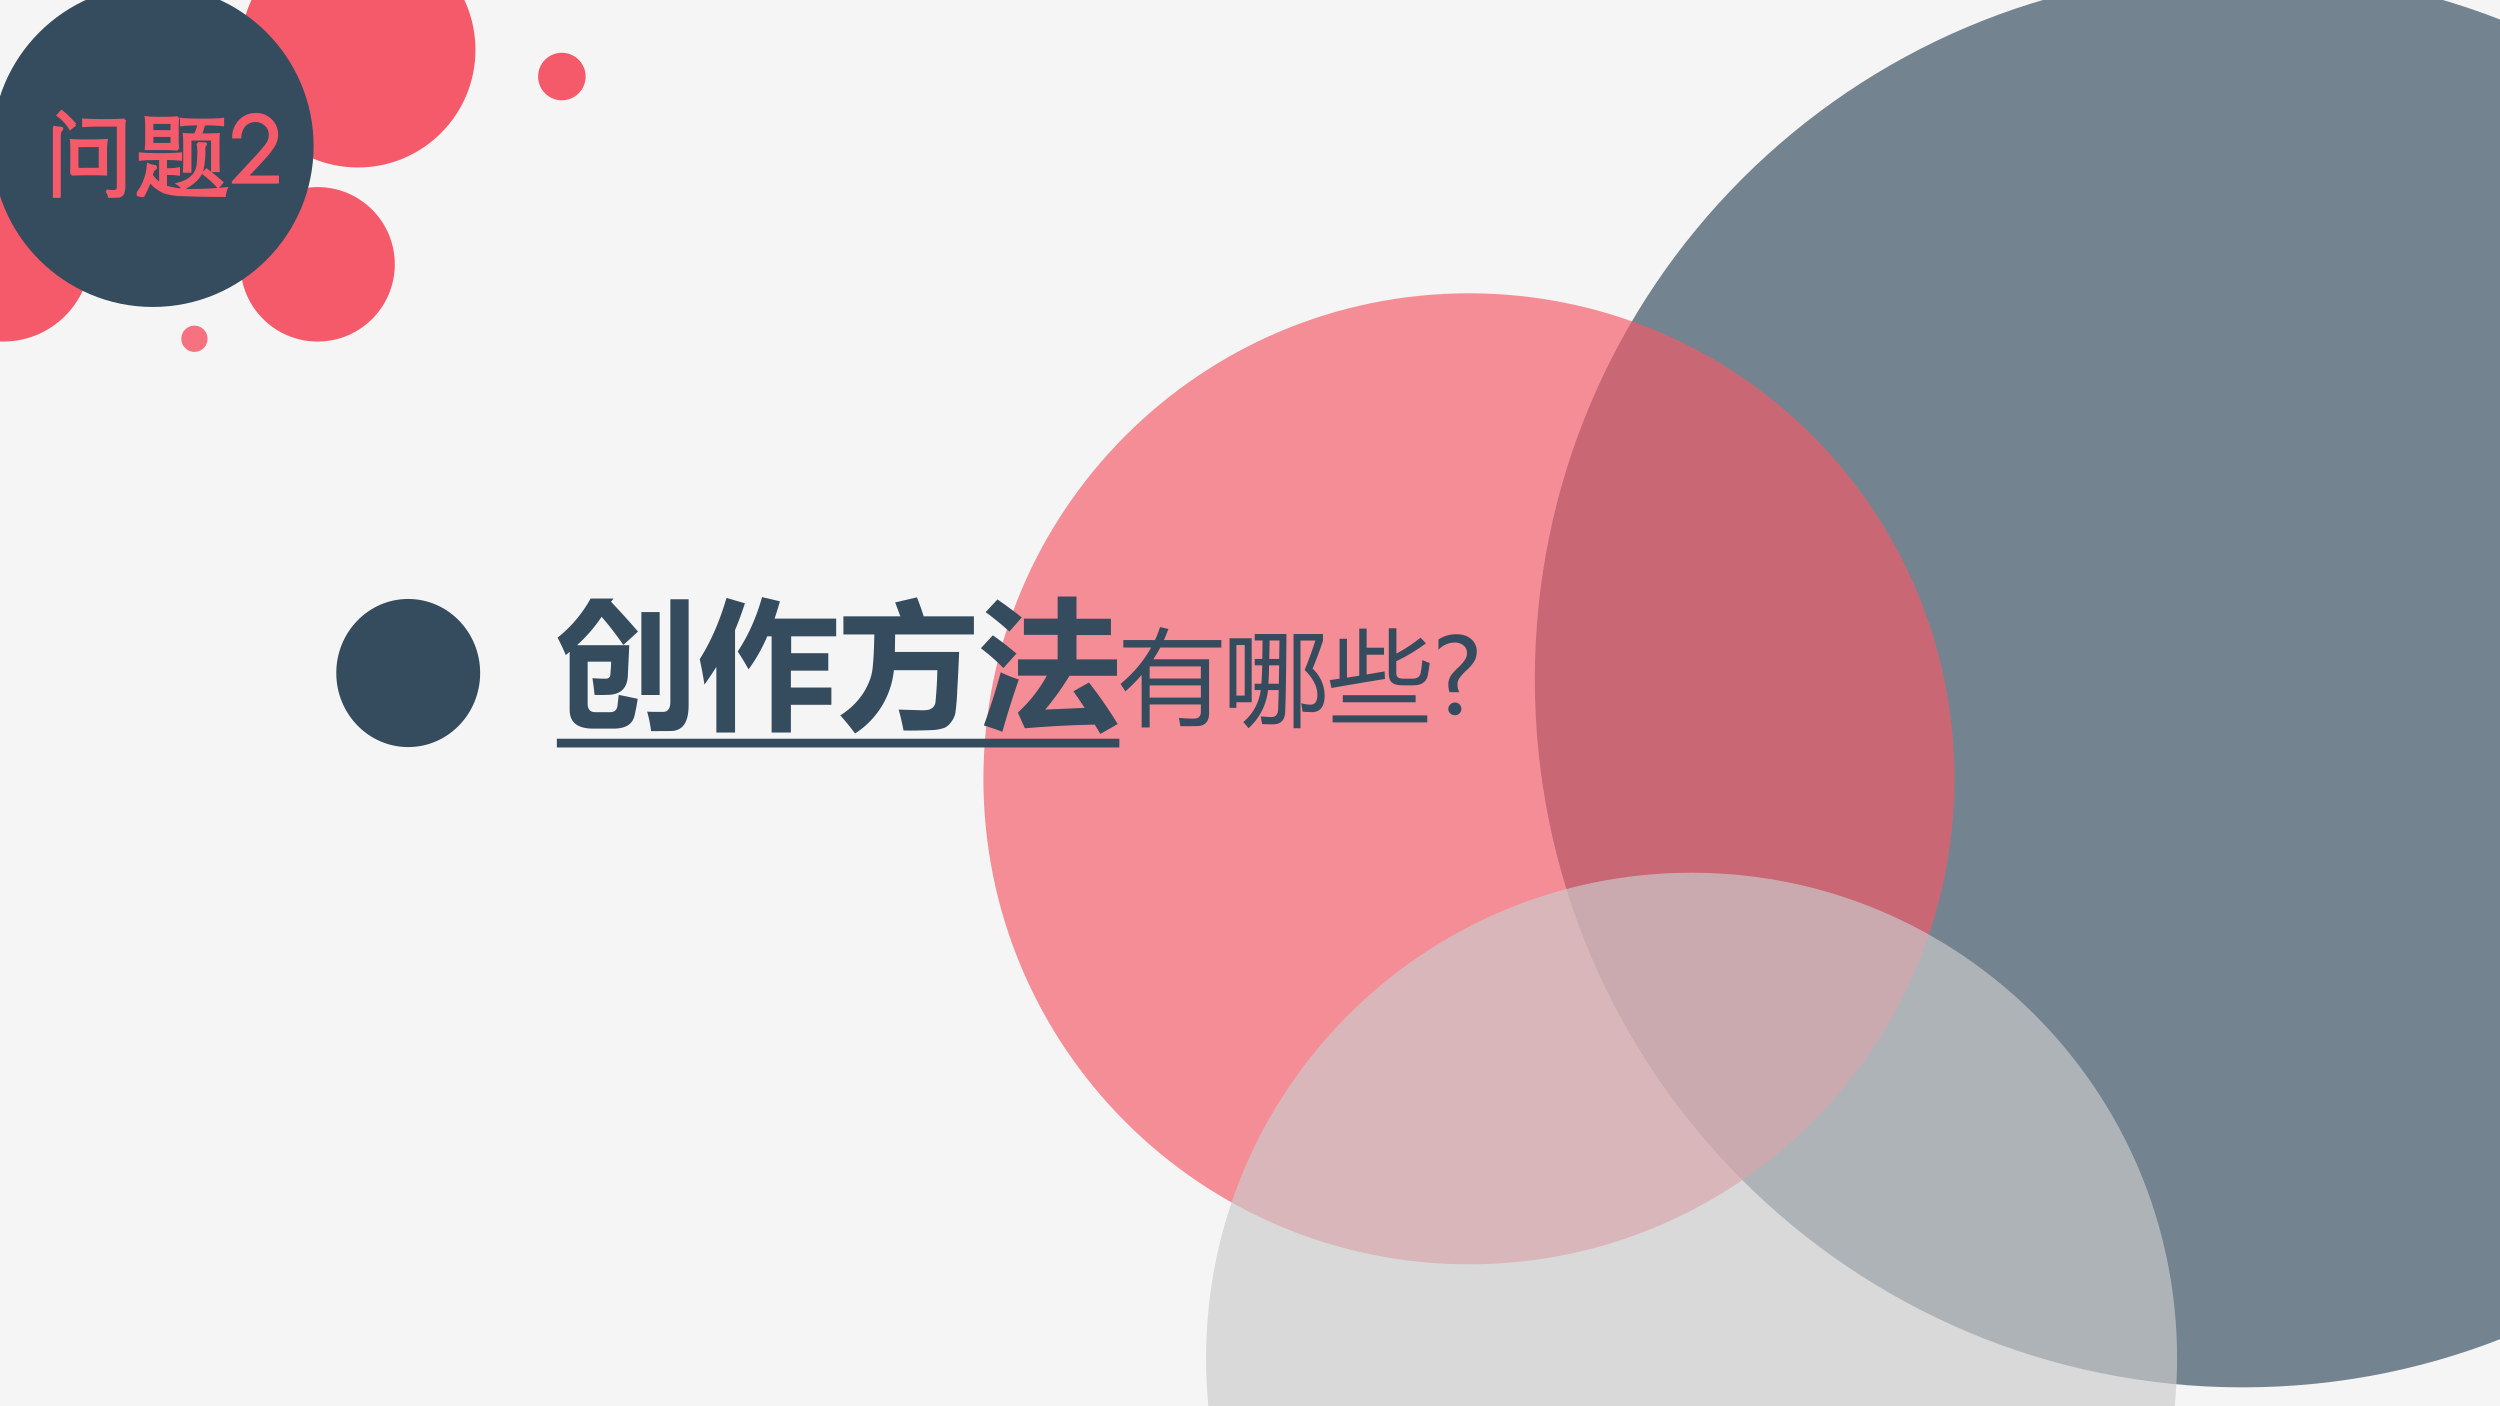 <svg xmlns="http://www.w3.org/2000/svg" xmlns:xlink="http://www.w3.org/1999/xlink" width="1280" height="720" viewBox="0 0 960 540"><rect x="0" y="0" width="960" height="540" fill="#333333" stroke="none"/><g data-name="P"><clipPath id="a"><path fill-rule="evenodd" d="M0 540h960V0H0Z"/></clipPath><g clip-path="url(#a)"><path fill="#f5f5f5" fill-rule="evenodd" d="M0 540h960V0H0Z"/></g></g><g data-name="P"><clipPath id="b"><path fill-rule="evenodd" d="M0 540h960V0H0Z"/></clipPath><g clip-path="url(#b)"><path fill="#354b5e" fill-opacity=".671" fill-rule="evenodd" d="M589.38 260.88C589.38 110.72 711.1-11 861.25-11s271.88 121.72 271.88 271.88c0 150.15-121.73 271.87-271.88 271.87-150.15 0-271.87-121.72-271.87-271.87Z"/></g></g><path fill="#f45a69" fill-opacity=".671" fill-rule="evenodd" d="M377.63 299.06c0-102.96 83.47-186.43 186.43-186.43 102.97 0 186.44 83.47 186.44 186.43 0 102.97-83.47 186.44-186.44 186.44-102.96 0-186.43-83.47-186.43-186.44Z" data-name="P"/><g data-name="P"><clipPath id="c"><path fill-rule="evenodd" d="M0 540h960V0H0Z"/></clipPath><g clip-path="url(#c)"><path fill="#cbcbcb" fill-opacity=".671" fill-rule="evenodd" d="M463.13 521.563c0-102.963 83.47-186.433 186.43-186.433C752.53 335.13 836 418.6 836 521.563 836 624.529 752.53 708 649.56 708c-102.96 0-186.43-83.471-186.43-186.437Z"/></g></g><path fill="#354b5e" fill-rule="evenodd" d="M129.13 258.44c0-15.71 12.36-28.44 27.62-28.44 15.26 0 27.63 12.73 27.63 28.44 0 15.7-12.37 28.44-27.63 28.44s-27.62-12.74-27.62-28.44Z" data-name="P"/><g data-name="P"><symbol id="d"><path d="M.398.943.38.92C.442.855.507.784.572.708L.468.613c-.05.071-.1.138-.155.2A1.066 1.066 0 0 0 .138.611H.51A78.044 78.044 0 0 0 .5.401C.498.306.449.258.353.258a1.032 1.032 0 0 0-.09 0 2.042 2.042 0 0 1-.015.119A1.24 1.24 0 0 1 .346.373c.02.001.03.014.03.038.002.02.004.047.005.083H.214V.195c0-.04.018-.06.055-.06h.104C.404.135.422.15.426.18l.009.078L.57.23A1.44 1.44 0 0 0 .547.11C.533.048.483.018.397.018H.25C.14.019.086.063.086.152v.412A1.085 1.085 0 0 0 .058.541C.047.57.028.611 0 .665a.92.92 0 0 1 .235.278h.163M.802.938h.13V.185c0-.12-.04-.18-.121-.184L.665 0a.89.89 0 0 1-.028.139C.664.137.7.137.749.137c.035 0 .053.023.053.071v.73M.726.257h-.13v.59h.13v-.59Z"/></symbol><symbol id="e"><path d="M.913.44H.648V.32h.288V.197H.648V0H.511v.684H.48A1.183 1.183 0 0 0 .347.449 1.797 1.797 0 0 1 .27.576c.074.112.132.24.173.387l.127-.03A2.292 2.292 0 0 0 .532.81H.97V.684h-.32v-.12h.264V.44M.19.957.321.919a2.203 2.203 0 0 0-.07-.19V0H.118v.467A1.97 1.97 0 0 0 .033.341C.026.39.015.45 0 .522c.079.125.142.27.19.435Z"/></symbol><symbol id="f"><path d="M.45.02a1.938 1.938 0 0 1-.035.15L.583.165c.021 0 .038.002.05.005.011.004.02.01.028.018a.067.067 0 0 1 .015.029A2.844 2.844 0 0 1 .69.45H.381A.607.607 0 0 0 .105 0 1.938 1.938 0 0 1 0 .129a.53.53 0 0 1 .164.159C.2.347.223.404.229.46.236.518.24.599.242.704h-.22v.129h.405L.39.932l.155.036A1.78 1.78 0 0 0 .593.833H.95V.704H.39L.388.58h.457A13.752 13.752 0 0 0 .832.314a1.624 1.624 0 0 0-.014-.17A.15.15 0 0 0 .79.084.117.117 0 0 0 .74.04.3.3 0 0 0 .645.024 3.502 3.502 0 0 0 .45.021Z"/></symbol><symbol id="g"><path d="M.769.365C.847.265.915.166.973.07L.85 0 .81.066A7.776 7.776 0 0 1 .313.04l-.05.112a.998.998 0 0 1 .206.262H.264V.53h.282v.174h-.24V.82h.24v.157H.68V.819h.245V.703H.68V.53h.288V.413H.63a1.911 1.911 0 0 0-.172-.24l.28.012a3.023 3.023 0 0 1-.08.118l.11.062m-.65.591C.178.915.236.872.291.828l-.088-.1a2.155 2.155 0 0 1-.169.138l.084.09M.085.701C.142.662.198.618.253.571L.16.468C.114.516.061.563 0 .609l.085.092M.142.438A.873.873 0 0 1 .27.387 6.182 6.182 0 0 1 .153.015 2.17 2.17 0 0 1 .021.06c.041.112.082.238.12.377Z"/></symbol><use xlink:href="#d" fill="#354b5e" transform="matrix(54 0 0 -54 214.104 280.763)"/><use xlink:href="#e" fill="#354b5e" transform="matrix(54 0 0 -54 268.708 281.29)"/><use xlink:href="#f" fill="#354b5e" transform="matrix(54 0 0 -54 322.679 281.66)"/><use xlink:href="#g" fill="#354b5e" transform="matrix(54 0 0 -54 376.65 281.817)"/><symbol id="h"><path d="M.28 0H.203v.505A1.667 1.667 0 0 0 .047.347L0 .418c.126.105.224.222.294.35H.027V.84h.304C.35.88.366.922.38.965L.46.946A1.514 1.514 0 0 0 .417.84h.552V.768H.382A1.303 1.303 0 0 0 .315.655h.536V.134C.85.054.81.013.732.013A9.16 9.16 0 0 0 .575.012a1.404 1.404 0 0 1-.014.08C.62.087.669.085.705.085c.045 0 .067.022.067.066v.07H.28V0m0 .287h.492v.117H.28V.287m.492.3H.28V.47h.492v.116Z"/></symbol><symbol id="i"><path d="M.241.428h.065c.004.05.007.11.008.177H.242v.061h.073a14 14 0 0 1 .002.178H.242v.062h.305C.545.538.54.287.535.154.53.077.491.038.42.038c-.03 0-.065 0-.107.002A1.642 1.642 0 0 1 .3.114C.347.11.382.108.403.108c.039 0 .06.023.064.069l.006.19H.37A.574.574 0 0 0 .182 0a.457.457 0 0 1-.05.059A.483.483 0 0 1 .3.367H.241v.06M0 .865h.213V.25H.066V.196H0v.668M.914.317C.914.21.873.155.791.155a1.11 1.11 0 0 0-.09.005.72.72 0 0 1-.013.081.354.354 0 0 1 .09-.014c.044 0 .066.031.066.095C.844.4.804.48.722.56c.043.106.077.2.103.283H.682V0H.615v.906h.283V.841a3.73 3.73 0 0 0-.1-.268.355.355 0 0 0 .116-.256M.146.314V.8h-.08V.314h.08m.33.291H.38A3.834 3.834 0 0 0 .374.428h.1l.003.177m.002.239H.385C.385.784.383.726.382.666h.095L.48.844Z"/></symbol><symbol id="j"><path d="M0 .406.094.42v.384h.071V.43l.118.018v.453h.071V.717h.167V.65H.354V.46l.173.03L.53.417C.35.388.177.359.016.33L0 .406m.567.498H.64V.661c.08.042.157.093.232.153L.924.76A1.636 1.636 0 0 0 .639.588V.484c0-.022.003-.037.01-.046C.66.425.68.42.708.42h.086c.045 0 .071.018.079.055C.88.51.885.552.889.598L.96.57A1.671 1.671 0 0 0 .942.454C.93.39.882.356.804.356H.7c-.05 0-.085.01-.104.028C.576.4.567.432.567.479v.425M.027.067h.91V0h-.91v.067m.098.194h.7V.193h-.7v.068Z"/></symbol><use xlink:href="#h" fill="#354b5e" transform="matrix(39.96 0 0 -39.96 430.28 279.343)"/><use xlink:href="#i" fill="#354b5e" transform="matrix(39.96 0 0 -39.96 472.137 279.655)"/><use xlink:href="#j" fill="#354b5e" transform="matrix(39.96 0 0 -39.96 510.639 277.391)"/></g><g data-name="P"><symbol id="k"><path d="M.107.22a.24.24 0 0 0-.012.078C.095.319.1.34.11.363c.01.022.035.052.075.091A.362.362 0 0 1 .26.542C.27.56.274.58.274.597A.09.09 0 0 1 .24.671a.128.128 0 0 1-.085.027A.21.21 0 0 1 0 .628v.1c.054.034.11.05.17.05.06 0 .107-.014.143-.045A.153.153 0 0 0 .368.61.2.2 0 0 0 .352.533.36.36 0 0 0 .268.43.47.47 0 0 1 .2.354a.107.107 0 0 1-.017-.06c0-.023.005-.048.017-.073H.107M.095.06c0 .017.006.031.019.043a.06.06 0 0 0 .044.019.06.06 0 0 0 .045-.019A.058.058 0 0 0 .22.061.059.059 0 0 0 .203.018.058.058 0 0 0 .16 0a.063.063 0 0 0-.066.061Z"/></symbol><use xlink:href="#k" fill="#354b5e" transform="matrix(39.96 0 0 -39.96 552.365 274.64)"/></g><g data-name="P"><symbol id="l"><path d="M-2147483500-2147483500Z"/></symbol><use xlink:href="#l" fill="#354b5e" transform="matrix(39.96 0 0 -39.96 85813440000 -85813440000)"/><path fill="#354b5e" fill-rule="evenodd" d="M213.83 283.67h216v3.36h-216Z"/></g><path fill="#f45a69" fill-rule="evenodd" d="M92.324 101.5c0-16.39 13.266-29.66 29.636-29.66 16.37 0 29.64 13.27 29.64 29.66 0 16.38-13.27 29.66-29.64 29.66s-29.636-13.28-29.636-29.66Z" data-name="P"/><g data-name="P"><clipPath id="m"><path fill-rule="evenodd" d="M0 540h960V0H0Z"/></clipPath><g clip-path="url(#m)"><path fill="#f45a69" fill-rule="evenodd" d="M92.324 19.15C92.324-5.78 112.53-26 137.45-26c24.92 0 45.12 20.22 45.12 45.15 0 24.94-20.2 45.16-45.12 45.16-24.92 0-45.126-20.22-45.126-45.16Z"/></g></g><g data-name="P"><clipPath id="n"><path fill-rule="evenodd" d="M0 540h960V0H0Z"/></clipPath><g clip-path="url(#n)"><path fill="#f45a69" fill-rule="evenodd" d="M-32.375 97.51c0-18.58 15.053-33.64 33.622-33.64 18.568 0 33.621 15.06 33.621 33.64s-15.053 33.65-33.621 33.65c-18.569 0-33.622-15.07-33.622-33.65Z"/></g></g><path fill="#f67280" fill-rule="evenodd" d="M69.629 130.09c0-2.78 2.253-5.04 5.032-5.04 2.78 0 5.033 2.26 5.033 5.04 0 2.78-2.253 5.04-5.033 5.04a5.038 5.038 0 0 1-5.032-5.04Z" data-name="P"/><path fill="#f45a69" fill-rule="evenodd" d="M206.63 29.39c0-5.04 4.08-9.13 9.12-9.13 5.04 0 9.13 4.09 9.13 9.13 0 5.04-4.09 9.13-9.13 9.13-5.04 0-9.12-4.09-9.12-9.13Z" data-name="P"/><g data-name="P"><clipPath id="o"><path fill-rule="evenodd" d="M0 540h960V0H0Z"/></clipPath><g clip-path="url(#o)"><path fill="#354b5e" fill-rule="evenodd" d="M-3.011 56.12c0-34.11 27.63-61.76 61.713-61.76s61.718 27.65 61.718 61.76-27.635 61.76-61.718 61.76S-3.011 90.23-3.011 56.12Z"/></g></g><g data-name="P"><symbol id="p"><path d="M.238.779.185.737a.455.455 0 0 1-.13.14l.038.042C.138.884.186.837.238.779M.765.83A.637.637 0 0 1 .758.719V.128a.216.216 0 0 0-.01-.077C.742.034.728.022.707.015A.376.376 0 0 0 .601 0c0 .027-.01.051-.029.073A.525.525 0 0 1 .641.067c.017 0 .03.003.04.009.01.006.015.022.015.049v.647H.507C.437.772.377.77.326.766v.063C.376.825.452.823.554.823c.102 0 .172.002.211.007M.005.755A.202.202 0 0 1 .066.743C.086.743.097.74.097.735S.092.724.082.716C.079.714.077.706.074.693A.22.22 0 0 1 .07.65V0H0c.007.043.01.09.01.139v.49c0 .058-.002.1-.005.126M.199.249.2.332v.186C.2.557.199.588.196.61.226.607.286.606.373.606s.153.002.198.005A.538.538 0 0 1 .563.515V.332L.564.25A4.491 4.491 0 0 1 .199.249m.304.055v.25L.258.553v-.25l.245.001Z"/></symbol><symbol id="q"><path d="M.439.51C.383.514.319.516.249.516L.1.515a.716.716 0 0 1 .005.096V.75C.105.797.103.83.1.848.137.843.192.841.265.841c.074 0 .132.002.174.007a.643.643 0 0 1-.006-.1V.609C.433.575.435.542.439.51M.163.699h.212v.095H.163V.699M.375.656H.163V.563h.212v.093m.286.122A1.42 1.42 0 0 1 .475.77v.06C.505.825.578.822.693.822c.116 0 .19.003.224.008V.77a1.456 1.456 0 0 1-.2.008A1.475 1.475 0 0 0 .68.664c.097 0 .16.001.19.004A2.617 2.617 0 0 1 .868.547V.411c0-.034 0-.077.002-.13H.807v.336H.569V.274H.507C.509.315.51.359.51.405v.142c0 .06-.001.1-.004.121C.515.667.553.665.622.664c.021.04.034.079.039.114M.651.573A.603.603 0 0 1 .728.569C.733.569.735.567.735.564S.733.558.73.555C.721.548.717.537.717.522L.718.483A.994.994 0 0 0 .705.33.25.25 0 0 0 .639.191.508.508 0 0 0 .49.088.136.136 0 0 1 .441.14c.06.015.11.04.148.075.039.035.06.082.065.139.005.057.007.1.007.129a.433.433 0 0 1-.01.09M.253.41C.163.41.09.407.037.402v.06C.081.457.153.454.252.454c.1 0 .172.003.217.008v-.06C.419.407.365.409.308.41V.294a.57.57 0 0 1 .139.009v-.06a.838.838 0 0 1-.139.006v-.14A.98.98 0 0 1 .625.073c.1 0 .21.006.33.018A.226.226 0 0 1 .936.016C.73.016.579.02.482.025a.63.63 0 0 0-.188.028.535.535 0 0 0-.08.047.323.323 0 0 0-.074.074A1.013 1.013 0 0 0 .061 0C.05.013.029.022 0 .027a.56.56 0 0 1 .122.32.254.254 0 0 1 .067-.019C.198.327.202.323.202.316.202.31.197.304.187.298.177.293.167.271.156.234A.356.356 0 0 1 .253.138V.41M.908.155.868.11A1.002 1.002 0 0 1 .71.253L.744.29A1.86 1.86 0 0 0 .908.155Z"/></symbol><use xlink:href="#p" fill="#f45a69" transform="matrix(36.024 0 0 -36.024 20.307 75.896)"/><use xlink:href="#q" fill="#f45a69" transform="matrix(36.024 0 0 -36.024 52.5 75.68)"/><use xlink:href="#p" fill="none" stroke="#f45a69" stroke-miterlimit="10" stroke-width=".029" transform="matrix(36.024 0 0 -36.024 20.307 75.896)"/><use xlink:href="#q" fill="none" stroke="#f45a69" stroke-miterlimit="10" stroke-width=".029" transform="matrix(36.024 0 0 -36.024 52.5 75.68)"/></g><g data-name="P"><symbol id="r"><path d="M.086.493H.017A.25.25 0 0 0 .09.669c.045.045.1.067.166.067A.214.214 0 0 0 .414.673.203.203 0 0 0 .478.521.228.228 0 0 0 .442.397.92.92 0 0 0 .335.262L.156.069h.332V0H0l.274.296c.048.052.082.093.103.123.02.03.031.064.031.101a.14.14 0 0 1-.046.104.151.151 0 0 1-.11.044.154.154 0 0 1-.115-.046.202.202 0 0 1-.051-.129Z"/></symbol><use xlink:href="#r" fill="#f45a69" transform="matrix(36.024 0 0 -36.024 89.04 70.42)"/><use xlink:href="#r" fill="none" stroke="#f45a69" stroke-miterlimit="10" stroke-width=".029" transform="matrix(36.024 0 0 -36.024 89.04 70.42)"/></g><g data-name="P"><symbol id="s"><path d="M-2147483500-2147483500Z"/></symbol><use xlink:href="#s" fill="#f45a69" transform="matrix(36.024 0 0 -36.024 77360940000 -77360940000)"/><use xlink:href="#s" fill="none" stroke="#f45a69" stroke-miterlimit="10" stroke-width=".029" transform="matrix(36.024 0 0 -36.024 77360940000 -77360940000)"/></g></svg>